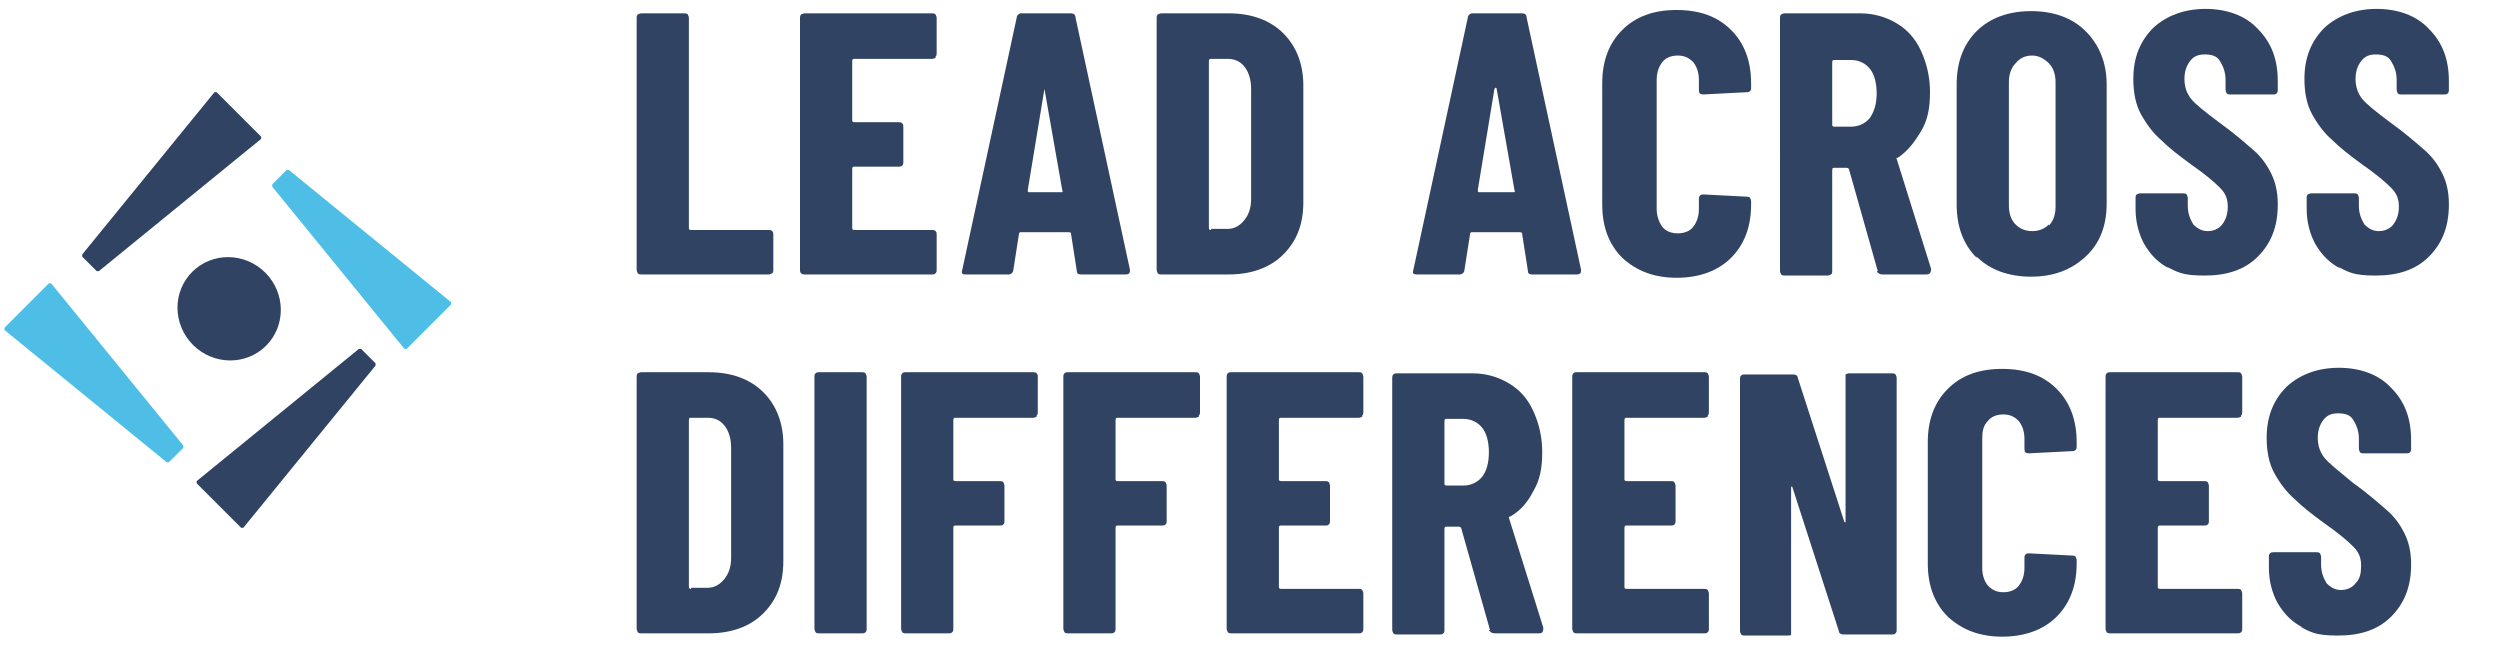 <?xml version="1.0" encoding="UTF-8"?> <svg xmlns="http://www.w3.org/2000/svg" xmlns:xlink="http://www.w3.org/1999/xlink" id="Layer_1" version="1.1" viewBox="0 0 225 60.4"><defs><style> .st0 { fill: #314363; } .st1 { fill: #4ebee7; } </style></defs><g><path class="st0" d="M57.4,24.6c0,0-.1-.2-.1-.3V1.6c0-.1,0-.2.1-.3,0,0,.2-.1.3-.1h3.9c.1,0,.2,0,.3.1,0,0,.1.2.1.3v18.9c0,.1,0,.2.2.2h7c.1,0,.2,0,.3.1s.1.2.1.3v3.2c0,.1,0,.2-.1.3,0,0-.2.1-.3.1h-11.5c-.1,0-.2,0-.3-.1h0Z"></path><path class="st0" d="M84.2,5.2c0,0-.2.1-.3.1h-7c-.1,0-.2,0-.2.2v5.3c0,.1,0,.2.2.2h4c.1,0,.2,0,.3.1s.1.2.1.3v3.2c0,.1,0,.2-.1.3s-.2.1-.3.1h-4c-.1,0-.2,0-.2.2v5.3c0,.1,0,.2.2.2h7c.1,0,.2,0,.3.1s.1.2.1.3v3.2c0,.1,0,.2-.1.3s-.2.1-.3.1h-11.5c-.1,0-.2,0-.3-.1s-.1-.2-.1-.3V1.6c0-.1,0-.2.1-.3,0,0,.2-.1.3-.1h11.5c.1,0,.2,0,.3.1,0,0,.1.2.1.3v3.2c0,.1,0,.2-.1.3Z"></path><path class="st0" d="M96.9,24.3l-.5-3.2c0-.1,0-.2-.2-.2h-4.3c-.1,0-.2,0-.2.2l-.5,3.2c0,.2-.2.4-.4.4h-3.9c-.3,0-.4-.1-.3-.4l4.9-22.7c0-.2.2-.4.4-.4h4.5c.2,0,.4.1.4.4l4.9,22.7h0c0,.3-.1.4-.4.4h-4c-.3,0-.4-.1-.4-.4h0ZM92.5,17.3h3c.1,0,.2,0,.1-.2l-1.6-9.1c0,0,0-.1,0-.1s0,0,0,.1l-1.5,9.1c0,.1,0,.2.1.2h0Z"></path><path class="st0" d="M104.2,24.6c0,0-.1-.2-.1-.3V1.6c0-.1,0-.2.1-.3,0,0,.2-.1.3-.1h6.1c2,0,3.7.6,4.9,1.8s1.8,2.8,1.8,4.7v10.5c0,2-.6,3.5-1.8,4.7-1.2,1.2-2.9,1.8-4.9,1.8h-6.1c-.1,0-.2,0-.3-.1ZM109,20.6h1.5c.6,0,1.1-.3,1.5-.8.4-.5.6-1.1.6-1.9v-9.9c0-.8-.2-1.5-.6-2-.4-.5-.9-.7-1.5-.7h-1.5c-.1,0-.2,0-.2.2v15c0,.1,0,.2.2.2h0Z"></path><path class="st0" d="M137.5,24.3l-.5-3.2c0-.1,0-.2-.2-.2h-4.3c-.1,0-.2,0-.2.2l-.5,3.2c0,.2-.2.4-.4.4h-3.9c-.3,0-.4-.1-.3-.4l4.9-22.7c0-.2.2-.4.4-.4h4.5c.2,0,.4.1.4.4l4.9,22.7h0c0,.3-.1.4-.4.4h-4c-.3,0-.4-.1-.4-.4h0ZM133.2,17.3h3c.1,0,.2,0,.1-.2l-1.6-9.1c0,0,0-.1-.1-.1s0,0-.1.1l-1.5,9.1c0,.1,0,.2.1.2h0Z"></path><path class="st0" d="M146,23.2c-1.2-1.2-1.8-2.8-1.8-4.8V7.5c0-2,.6-3.6,1.8-4.8,1.2-1.2,2.8-1.8,4.9-1.8s3.7.6,4.9,1.8,1.8,2.8,1.8,4.8v.4c0,.1,0,.2-.1.3s-.2.1-.3.1l-3.9.2c-.3,0-.4-.1-.4-.4v-.9c0-.7-.2-1.2-.5-1.6-.4-.4-.8-.6-1.4-.6s-1.1.2-1.4.6-.5.9-.5,1.6v11.6c0,.6.2,1.2.5,1.6s.8.6,1.4.6,1.1-.2,1.4-.6.5-.9.5-1.6v-.9c0-.1,0-.2.1-.3s.2-.1.3-.1l3.9.2c.1,0,.2,0,.3.1,0,0,.1.2.1.3v.3c0,2-.6,3.6-1.8,4.8-1.2,1.2-2.9,1.8-4.9,1.8s-3.6-.6-4.9-1.8h0Z"></path><path class="st0" d="M169,24.4l-2.6-9.2c0,0-.1-.1-.2-.1h-1.1c-.1,0-.2,0-.2.2v9.1c0,.1,0,.2-.1.3,0,0-.2.1-.3.1h-3.9c-.1,0-.2,0-.3-.1,0,0-.1-.2-.1-.3V1.6c0-.1,0-.2.1-.3,0,0,.2-.1.3-.1h6.8c1.2,0,2.3.3,3.3.9,1,.6,1.7,1.4,2.2,2.5.5,1.1.8,2.3.8,3.7s-.2,2.5-.8,3.5-1.2,1.8-2.1,2.4c0,0,0,0-.1,0s0,0,0,.1l3.1,9.9h0c0,.3-.1.5-.4.5h-4c-.2,0-.4-.1-.5-.3h0ZM164.9,5.5v5.7c0,.1,0,.2.2.2h1.5c.7,0,1.3-.3,1.7-.8.4-.6.6-1.3.6-2.2s-.2-1.7-.6-2.2-1-.8-1.7-.8h-1.5c-.1,0-.2,0-.2.2Z"></path><path class="st0" d="M177.9,23.2c-1.2-1.2-1.8-2.8-1.8-4.8V7.6c0-2,.6-3.6,1.8-4.8s2.9-1.8,4.9-1.8,3.7.6,4.9,1.8c1.2,1.2,1.9,2.8,1.9,4.8v10.7c0,2-.6,3.6-1.9,4.8s-2.9,1.8-4.9,1.8-3.7-.6-4.9-1.8ZM184.4,20.3c.4-.4.6-1,.6-1.7V7.4c0-.7-.2-1.3-.6-1.7s-.9-.7-1.5-.7-1.1.2-1.5.7c-.4.4-.6,1-.6,1.7v11.1c0,.7.2,1.3.6,1.7.4.4.9.6,1.5.6s1.1-.2,1.5-.6Z"></path><path class="st0" d="M195.3,24.2c-1-.5-1.7-1.2-2.3-2.2-.5-.9-.8-2-.8-3.2v-1c0-.1,0-.2.1-.3,0,0,.2-.1.3-.1h3.9c.1,0,.2,0,.3.1,0,0,.1.2.1.3v.7c0,.7.2,1.2.5,1.7.4.4.8.6,1.3.6s1-.2,1.3-.6.5-.9.5-1.6-.2-1.2-.7-1.7-1.3-1.2-2.6-2.1c-1.1-.8-2-1.5-2.7-2.2-.7-.6-1.3-1.4-1.8-2.3-.5-.9-.7-2-.7-3.2,0-1.9.6-3.4,1.8-4.6,1.2-1.1,2.8-1.7,4.7-1.7s3.6.6,4.7,1.8c1.2,1.2,1.8,2.7,1.8,4.7v.8c0,.1,0,.2-.1.3s-.2.1-.3.1h-3.9c-.1,0-.2,0-.3-.1,0,0-.1-.2-.1-.3v-.9c0-.7-.2-1.2-.5-1.7s-.8-.6-1.4-.6-1,.2-1.3.6-.5.9-.5,1.6.2,1.3.6,1.8c.4.5,1.3,1.2,2.5,2.1,1.4,1,2.4,1.9,3.1,2.5.7.6,1.2,1.3,1.6,2.1s.6,1.7.6,2.8c0,2-.6,3.5-1.8,4.7-1.2,1.2-2.8,1.7-4.8,1.7s-2.4-.3-3.4-.8h0Z"></path><path class="st0" d="M210.7,24.2c-1-.5-1.7-1.2-2.3-2.2-.5-.9-.8-2-.8-3.2v-1c0-.1,0-.2.1-.3,0,0,.2-.1.3-.1h3.9c.1,0,.2,0,.3.1,0,0,.1.2.1.3v.7c0,.7.2,1.2.5,1.7.4.4.8.6,1.3.6s1-.2,1.3-.6.5-.9.5-1.6-.2-1.2-.7-1.7-1.3-1.2-2.6-2.1c-1.1-.8-2-1.5-2.7-2.2-.7-.6-1.3-1.4-1.8-2.3-.5-.9-.7-2-.7-3.2,0-1.9.6-3.4,1.8-4.6,1.2-1.1,2.8-1.7,4.7-1.7s3.6.6,4.7,1.8c1.2,1.2,1.8,2.7,1.8,4.7v.8c0,.1,0,.2-.1.3s-.2.1-.3.1h-3.9c-.1,0-.2,0-.3-.1,0,0-.1-.2-.1-.3v-.9c0-.7-.2-1.2-.5-1.7s-.8-.6-1.4-.6-1,.2-1.3.6-.5.9-.5,1.6.2,1.3.6,1.8c.4.5,1.3,1.2,2.5,2.1,1.4,1,2.4,1.9,3.1,2.5.7.6,1.2,1.3,1.6,2.1s.6,1.7.6,2.8c0,2-.6,3.5-1.8,4.7-1.2,1.2-2.8,1.7-4.8,1.7s-2.4-.3-3.4-.8h0Z"></path><path class="st0" d="M57.4,56.9c0,0-.1-.2-.1-.3v-22.7c0-.1,0-.2.1-.3,0,0,.2-.1.3-.1h6.1c2,0,3.7.6,4.9,1.8,1.2,1.2,1.8,2.8,1.8,4.7v10.5c0,2-.6,3.5-1.8,4.7-1.2,1.2-2.9,1.8-4.9,1.8h-6.1c-.1,0-.2,0-.3-.1h0ZM62.2,52.9h1.5c.6,0,1.1-.3,1.5-.8s.6-1.1.6-1.9v-9.9c0-.8-.2-1.5-.6-2s-.9-.7-1.5-.7h-1.5c-.1,0-.2,0-.2.2v15c0,.1,0,.2.2.2h0Z"></path><path class="st0" d="M73.4,56.9c0,0-.1-.2-.1-.3v-22.7c0-.1,0-.2.1-.3s.2-.1.3-.1h3.9c.1,0,.2,0,.3.1,0,0,.1.2.1.3v22.7c0,.1,0,.2-.1.3s-.2.1-.3.1h-3.9c-.1,0-.2,0-.3-.1Z"></path><path class="st0" d="M93.3,37.5c0,0-.2.1-.3.1h-7c-.1,0-.2,0-.2.2v5.3c0,.1,0,.2.2.2h4c.1,0,.2,0,.3.1,0,0,.1.2.1.3v3.2c0,.1,0,.2-.1.3s-.2.1-.3.1h-4c-.1,0-.2,0-.2.2v9.1c0,.1,0,.2-.1.3s-.2.1-.3.1h-3.9c-.1,0-.2,0-.3-.1,0,0-.1-.2-.1-.3v-22.7c0-.1,0-.2.1-.3s.2-.1.3-.1h11.5c.1,0,.2,0,.3.1s.1.2.1.3v3.2c0,.1,0,.2-.1.3h0Z"></path><path class="st0" d="M107.9,37.5c0,0-.2.1-.3.1h-7c-.1,0-.2,0-.2.2v5.3c0,.1,0,.2.2.2h4c.1,0,.2,0,.3.1,0,0,.1.2.1.3v3.2c0,.1,0,.2-.1.3s-.2.1-.3.1h-4c-.1,0-.2,0-.2.2v9.1c0,.1,0,.2-.1.3s-.2.1-.3.1h-3.9c-.1,0-.2,0-.3-.1,0,0-.1-.2-.1-.3v-22.7c0-.1,0-.2.1-.3s.2-.1.3-.1h11.5c.1,0,.2,0,.3.1,0,0,.1.2.1.3v3.2c0,.1,0,.2-.1.3h0Z"></path><path class="st0" d="M122.6,37.5c0,0-.2.1-.3.1h-7c-.1,0-.2,0-.2.2v5.3c0,.1,0,.2.2.2h4c.1,0,.2,0,.3.1,0,0,.1.2.1.3v3.2c0,.1,0,.2-.1.3s-.2.1-.3.1h-4c-.1,0-.2,0-.2.2v5.3c0,.1,0,.2.2.2h7c.1,0,.2,0,.3.1,0,0,.1.2.1.3v3.2c0,.1,0,.2-.1.3s-.2.1-.3.1h-11.5c-.1,0-.2,0-.3-.1,0,0-.1-.2-.1-.3v-22.7c0-.1,0-.2.1-.3s.2-.1.3-.1h11.5c.1,0,.2,0,.3.1,0,0,.1.2.1.3v3.2c0,.1,0,.2-.1.3h0Z"></path><path class="st0" d="M134.1,56.7l-2.6-9.2c0,0-.1-.1-.2-.1h-1.1c-.1,0-.2,0-.2.2v9.1c0,.1,0,.2-.1.3s-.2.1-.3.1h-3.9c-.1,0-.2,0-.3-.1,0,0-.1-.2-.1-.3v-22.7c0-.1,0-.2.1-.3s.2-.1.3-.1h6.8c1.2,0,2.3.3,3.3.9,1,.6,1.7,1.4,2.2,2.5.5,1.1.8,2.3.8,3.7s-.2,2.5-.8,3.5c-.5,1-1.2,1.8-2.1,2.3,0,0,0,0-.1,0,0,0,0,0,0,.1l3.1,9.9h0c0,.4-.1.5-.4.5h-4c-.2,0-.4-.1-.5-.3ZM130,37.8v5.7c0,.1,0,.2.2.2h1.5c.7,0,1.3-.3,1.7-.8.4-.5.6-1.3.6-2.2s-.2-1.7-.6-2.2c-.4-.5-1-.8-1.7-.8h-1.5c-.1,0-.2,0-.2.2Z"></path><path class="st0" d="M153.7,37.5c0,0-.2.1-.3.1h-7c-.1,0-.2,0-.2.2v5.3c0,.1,0,.2.2.2h4c.1,0,.2,0,.3.1,0,0,.1.2.1.3v3.2c0,.1,0,.2-.1.3s-.2.1-.3.1h-4c-.1,0-.2,0-.2.2v5.3c0,.1,0,.2.2.2h7c.1,0,.2,0,.3.1,0,0,.1.2.1.3v3.2c0,.1,0,.2-.1.3s-.2.1-.3.1h-11.5c-.1,0-.2,0-.3-.1,0,0-.1-.2-.1-.3v-22.7c0-.1,0-.2.1-.3s.2-.1.3-.1h11.5c.1,0,.2,0,.3.1,0,0,.1.2.1.3v3.2c0,.1,0,.2-.1.3h0Z"></path><path class="st0" d="M166.1,33.7c0,0,.2-.1.3-.1h3.9c.1,0,.2,0,.3.1,0,0,.1.2.1.3v22.7c0,.1,0,.2-.1.3s-.2.1-.3.1h-4.4c-.2,0-.4-.1-.4-.3l-4.2-13c0,0,0,0-.1,0,0,0,0,0,0,.1v12.9c0,.1,0,.2,0,.3s-.2.1-.3.1h-3.9c-.1,0-.2,0-.3-.1,0,0-.1-.2-.1-.3v-22.7c0-.1,0-.2.1-.3s.2-.1.3-.1h4.4c.2,0,.4.1.4.3l4.2,13c0,0,0,0,.1,0,0,0,0,0,0-.1v-12.9c0-.1,0-.2,0-.3h0Z"></path><path class="st0" d="M175.3,55.5c-1.2-1.2-1.8-2.8-1.8-4.8v-10.9c0-2,.6-3.6,1.8-4.8s2.8-1.8,4.9-1.8,3.7.6,4.9,1.8,1.8,2.8,1.8,4.8v.4c0,.1,0,.2-.1.3s-.2.1-.3.1l-3.9.2c-.3,0-.4-.1-.4-.4v-.9c0-.7-.2-1.2-.5-1.6-.4-.4-.8-.6-1.4-.6s-1.1.2-1.4.6c-.4.4-.5.9-.5,1.6v11.6c0,.7.2,1.2.5,1.6.4.4.8.6,1.4.6s1.1-.2,1.4-.6.5-.9.5-1.6v-.9c0-.1,0-.2.1-.3s.2-.1.3-.1l3.9.2c.1,0,.2,0,.3.1,0,0,.1.2.1.3v.3c0,2-.6,3.6-1.8,4.8-1.2,1.2-2.9,1.8-4.9,1.8s-3.6-.6-4.9-1.8h0Z"></path><path class="st0" d="M201.7,37.5c0,0-.2.1-.3.1h-7c-.1,0-.2,0-.2.2v5.3c0,.1,0,.2.2.2h4c.1,0,.2,0,.3.1,0,0,.1.2.1.3v3.2c0,.1,0,.2-.1.3s-.2.1-.3.1h-4c-.1,0-.2,0-.2.2v5.3c0,.1,0,.2.2.2h7c.1,0,.2,0,.3.1,0,0,.1.2.1.3v3.2c0,.1,0,.2-.1.3s-.2.1-.3.1h-11.5c-.1,0-.2,0-.3-.1,0,0-.1-.2-.1-.3v-22.7c0-.1,0-.2.1-.3s.2-.1.3-.1h11.5c.1,0,.2,0,.3.1,0,0,.1.2.1.3v3.2c0,.1,0,.2-.1.3h0Z"></path><path class="st0" d="M207.3,56.5c-1-.5-1.7-1.2-2.3-2.2-.5-.9-.8-2-.8-3.2v-1c0-.1,0-.2.1-.3s.2-.1.3-.1h3.9c.1,0,.2,0,.3.1,0,0,.1.2.1.3v.7c0,.7.2,1.2.5,1.7.4.4.8.6,1.3.6s1-.2,1.3-.6c.4-.4.5-.9.5-1.6s-.2-1.2-.7-1.7-1.3-1.2-2.6-2.1c-1.1-.8-2-1.5-2.7-2.2-.7-.6-1.3-1.4-1.8-2.3-.5-.9-.7-2-.7-3.2,0-1.9.6-3.4,1.8-4.6,1.2-1.1,2.8-1.7,4.7-1.7s3.6.6,4.7,1.8c1.2,1.2,1.8,2.7,1.8,4.7v.8c0,.1,0,.2-.1.3s-.2.1-.3.1h-3.9c-.1,0-.2,0-.3-.1,0,0-.1-.2-.1-.3v-.9c0-.7-.2-1.2-.5-1.7s-.8-.6-1.4-.6-1,.2-1.3.6-.5.9-.5,1.6.2,1.3.6,1.8c.4.5,1.3,1.2,2.5,2.2,1.4,1,2.4,1.9,3.1,2.5.7.6,1.2,1.3,1.6,2.1s.6,1.7.6,2.8c0,2-.6,3.5-1.8,4.7-1.2,1.2-2.8,1.7-4.8,1.7s-2.4-.3-3.4-.8h0Z"></path></g><g><path class="st1" d="M36.6,31.4l4-4c0,0,0-.2,0-.2l-14.6-11.9c0,0-.1,0-.2,0l-1.3,1.3s0,.1,0,.2l11.9,14.6c0,0,.2,0,.2,0h0Z"></path><path class="st0" d="M17.7,43.5l4,4c0,0,.2,0,.2,0l11.9-14.6c0,0,0-.1,0-.2l-1.3-1.3s-.1,0-.2,0l-14.6,11.9c0,0,0,.2,0,.2h0Z"></path><path class="st0" d="M19.5,8.3l4,4c0,0,0,.2,0,.2l-14.6,11.9c0,0-.1,0-.2,0l-1.3-1.3c0,0,0-.1,0-.2l11.9-14.6c0,0,.1,0,.2,0h0Z"></path><path class="st1" d="M.4,29.5l4-4c0,0,.2,0,.2,0l11.9,14.6c0,0,0,.1,0,.2l-1.3,1.3c0,0-.1,0-.2,0L.4,29.7c0,0,0-.1,0-.2Z"></path><ellipse class="st0" cx="20.6" cy="27.8" rx="4.6" ry="4.7" transform="translate(-13.6 22.7) rotate(-45)"></ellipse></g></svg> 